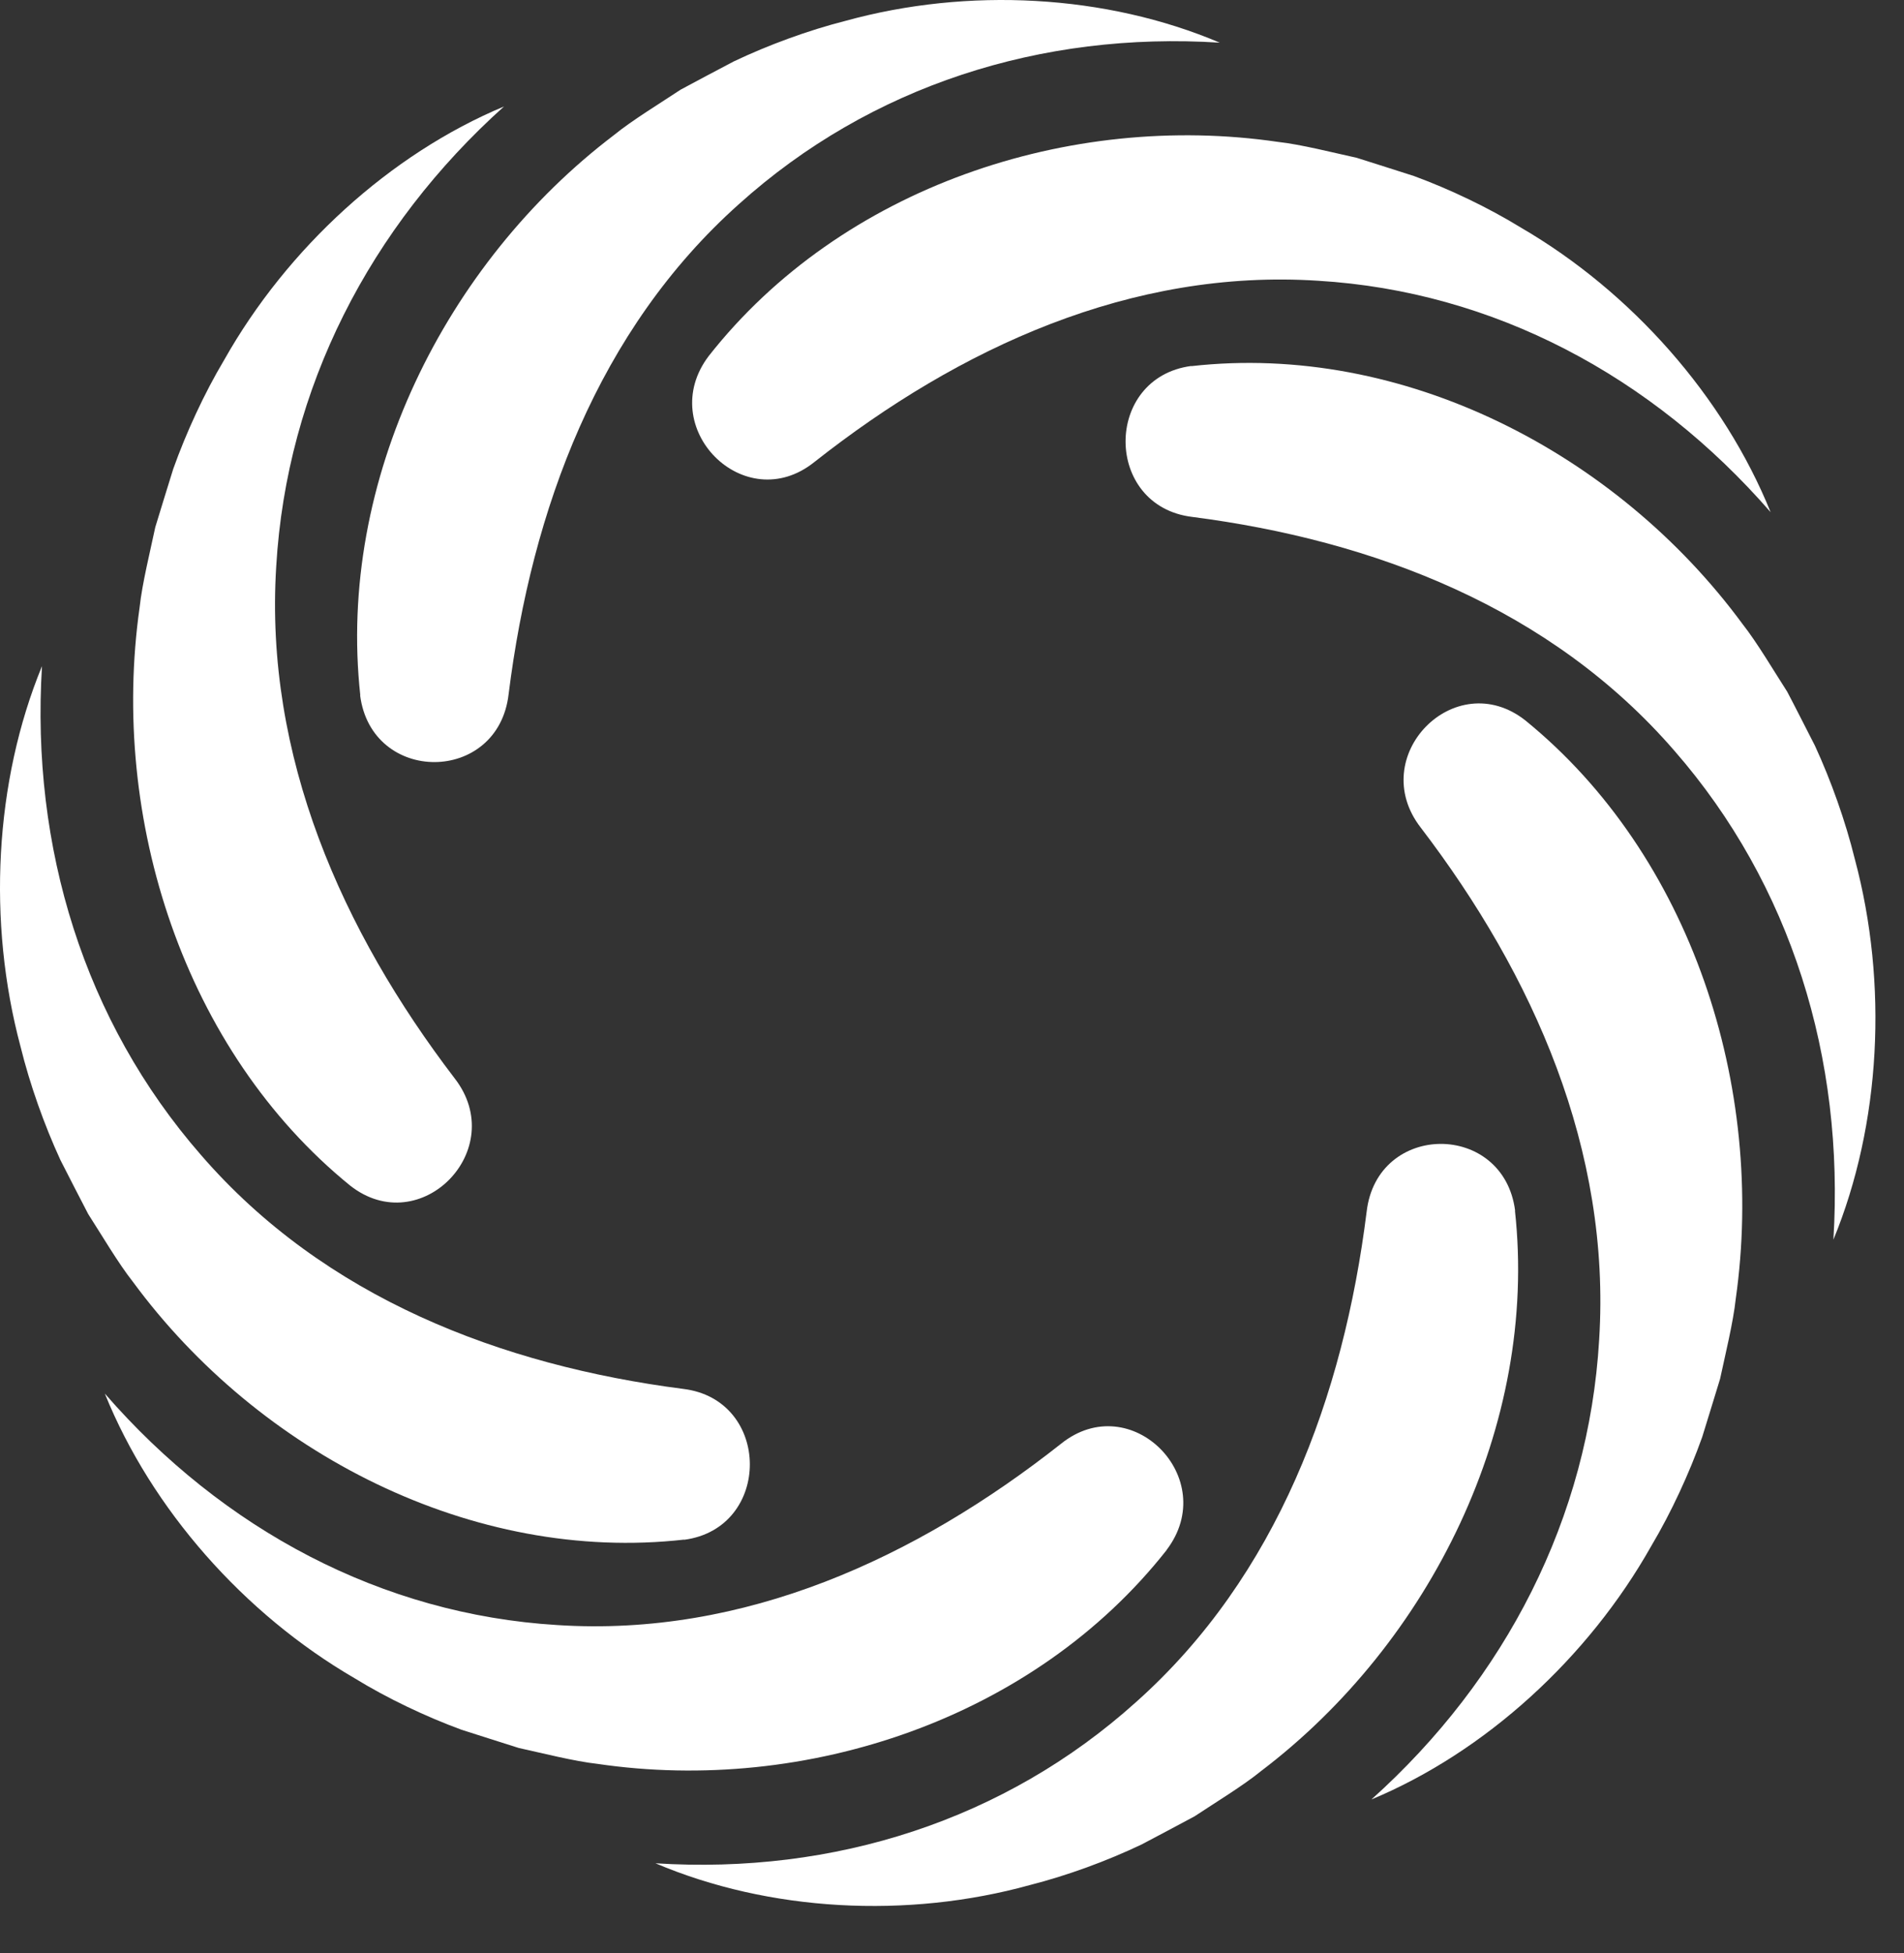 <svg width="39" height="40" viewBox="0 0 39 40" fill="none" xmlns="http://www.w3.org/2000/svg">
<rect x="0" y="0" width="39" height="40" fill="#333333" stroke="none"/>
<g id="Group">
<g id="&#38;lt;Repetici&#195;&#179;n radial&#38;gt;">
<path id="Vector" d="M23.897 31.745C21.175 35.205 16.503 36.753 12.239 36.125C11.77 36.074 11.086 35.9 10.625 35.799C10.373 35.721 9.712 35.508 9.453 35.426C8.716 35.155 7.933 34.783 7.258 34.368C4.998 33.053 3.105 30.912 2.147 28.541C4.571 31.33 7.823 33.064 11.415 33.282C15.24 33.53 18.763 31.912 21.733 29.569C23.168 28.417 25.008 30.279 23.897 31.742V31.745Z" fill="white"/>
</g>
<g id="&#38;lt;Repetici&#195;&#179;n radial&#38;gt;_2">
<path id="Vector_2" d="M14.014 31.532C9.682 32.021 5.303 29.76 2.723 26.253C2.425 25.877 2.067 25.268 1.807 24.865C1.681 24.628 1.364 24.004 1.238 23.759C0.906 23.038 0.612 22.212 0.421 21.436C-0.262 18.883 -0.113 16.009 0.86 13.643C0.631 17.355 1.727 20.916 4.116 23.654C6.647 26.579 10.266 27.964 13.991 28.445C15.808 28.662 15.816 31.3 14.011 31.536L14.014 31.532Z" fill="white"/>
</g>
<g id="&#38;lt;Repetici&#195;&#179;n radial&#38;gt;_3">
<path id="Vector_3" d="M7.174 24.283C3.769 21.517 2.246 16.77 2.86 12.437C2.91 11.96 3.082 11.265 3.181 10.796C3.257 10.54 3.467 9.869 3.548 9.605C3.815 8.857 4.181 8.062 4.59 7.375C5.884 5.079 7.991 3.155 10.323 2.181C7.579 4.644 5.872 7.949 5.658 11.599C5.414 15.486 7.006 19.066 9.312 22.084C10.445 23.542 8.613 25.412 7.174 24.283Z" fill="white"/>
</g>
<g id="&#38;lt;Repetici&#195;&#179;n radial&#38;gt;_4">
<path id="Vector_4" d="M7.38 14.241C6.899 9.838 9.124 5.389 12.575 2.767C12.945 2.465 13.545 2.1 13.942 1.836C14.175 1.708 14.789 1.386 15.03 1.258C15.739 0.921 16.553 0.622 17.316 0.428C19.828 -0.266 22.656 -0.115 24.985 0.874C21.332 0.641 17.828 1.755 15.133 4.183C12.254 6.755 10.892 10.432 10.418 14.217C10.205 16.064 7.609 16.072 7.376 14.237L7.38 14.241Z" fill="white"/>
</g>
<g id="&#38;lt;Repetici&#195;&#179;n radial&#38;gt;_5">
<path id="Vector_5" d="M14.518 7.29C17.239 3.83 21.912 2.282 26.176 2.906C26.645 2.957 27.328 3.131 27.79 3.232C28.042 3.31 28.703 3.523 28.962 3.605C29.699 3.876 30.481 4.249 31.157 4.664C33.417 5.979 35.31 8.12 36.268 10.49C33.844 7.701 30.592 5.967 27 5.75C23.175 5.501 19.652 7.119 16.682 9.462C15.247 10.614 13.407 8.752 14.518 7.29Z" fill="white"/>
</g>
<g id="&#38;lt;Repetici&#195;&#179;n radial&#38;gt;_6">
<path id="Vector_6" d="M24.4 7.499C28.733 7.011 33.111 9.272 35.691 12.778C35.989 13.155 36.348 13.764 36.608 14.167C36.734 14.404 37.05 15.028 37.176 15.273C37.508 15.994 37.802 16.82 37.993 17.596C38.677 20.148 38.528 23.023 37.554 25.389C37.783 21.677 36.688 18.116 34.298 15.377C31.767 12.453 28.149 11.068 24.423 10.587C22.606 10.37 22.599 7.732 24.404 7.495L24.4 7.499Z" fill="white"/>
</g>
<g id="&#38;lt;Repetici&#195;&#179;n radial&#38;gt;_7">
<path id="Vector_7" d="M31.241 14.752C34.645 17.518 36.169 22.266 35.554 26.599C35.504 27.076 35.333 27.77 35.233 28.239C35.157 28.495 34.947 29.166 34.867 29.43C34.6 30.179 34.233 30.974 33.825 31.66C32.531 33.957 30.424 35.881 28.091 36.854C30.836 34.391 32.542 31.086 32.756 27.436C33 23.55 31.408 19.97 29.103 16.952C27.969 15.493 29.801 13.624 31.241 14.752Z" fill="white"/>
</g>
<g id="&#38;lt;Repetici&#195;&#179;n radial&#38;gt;_8">
<path id="Vector_8" d="M31.031 24.795C31.512 29.197 29.287 33.646 25.836 36.268C25.466 36.571 24.866 36.935 24.469 37.199C24.236 37.327 23.622 37.649 23.381 37.777C22.672 38.115 21.858 38.413 21.095 38.607C18.583 39.302 15.755 39.15 13.426 38.161C17.079 38.394 20.584 37.281 23.278 34.852C26.157 32.281 27.519 28.604 27.993 24.818C28.206 22.971 30.802 22.964 31.035 24.799L31.031 24.795Z" fill="white"/>
</g>
</g>
</svg>
